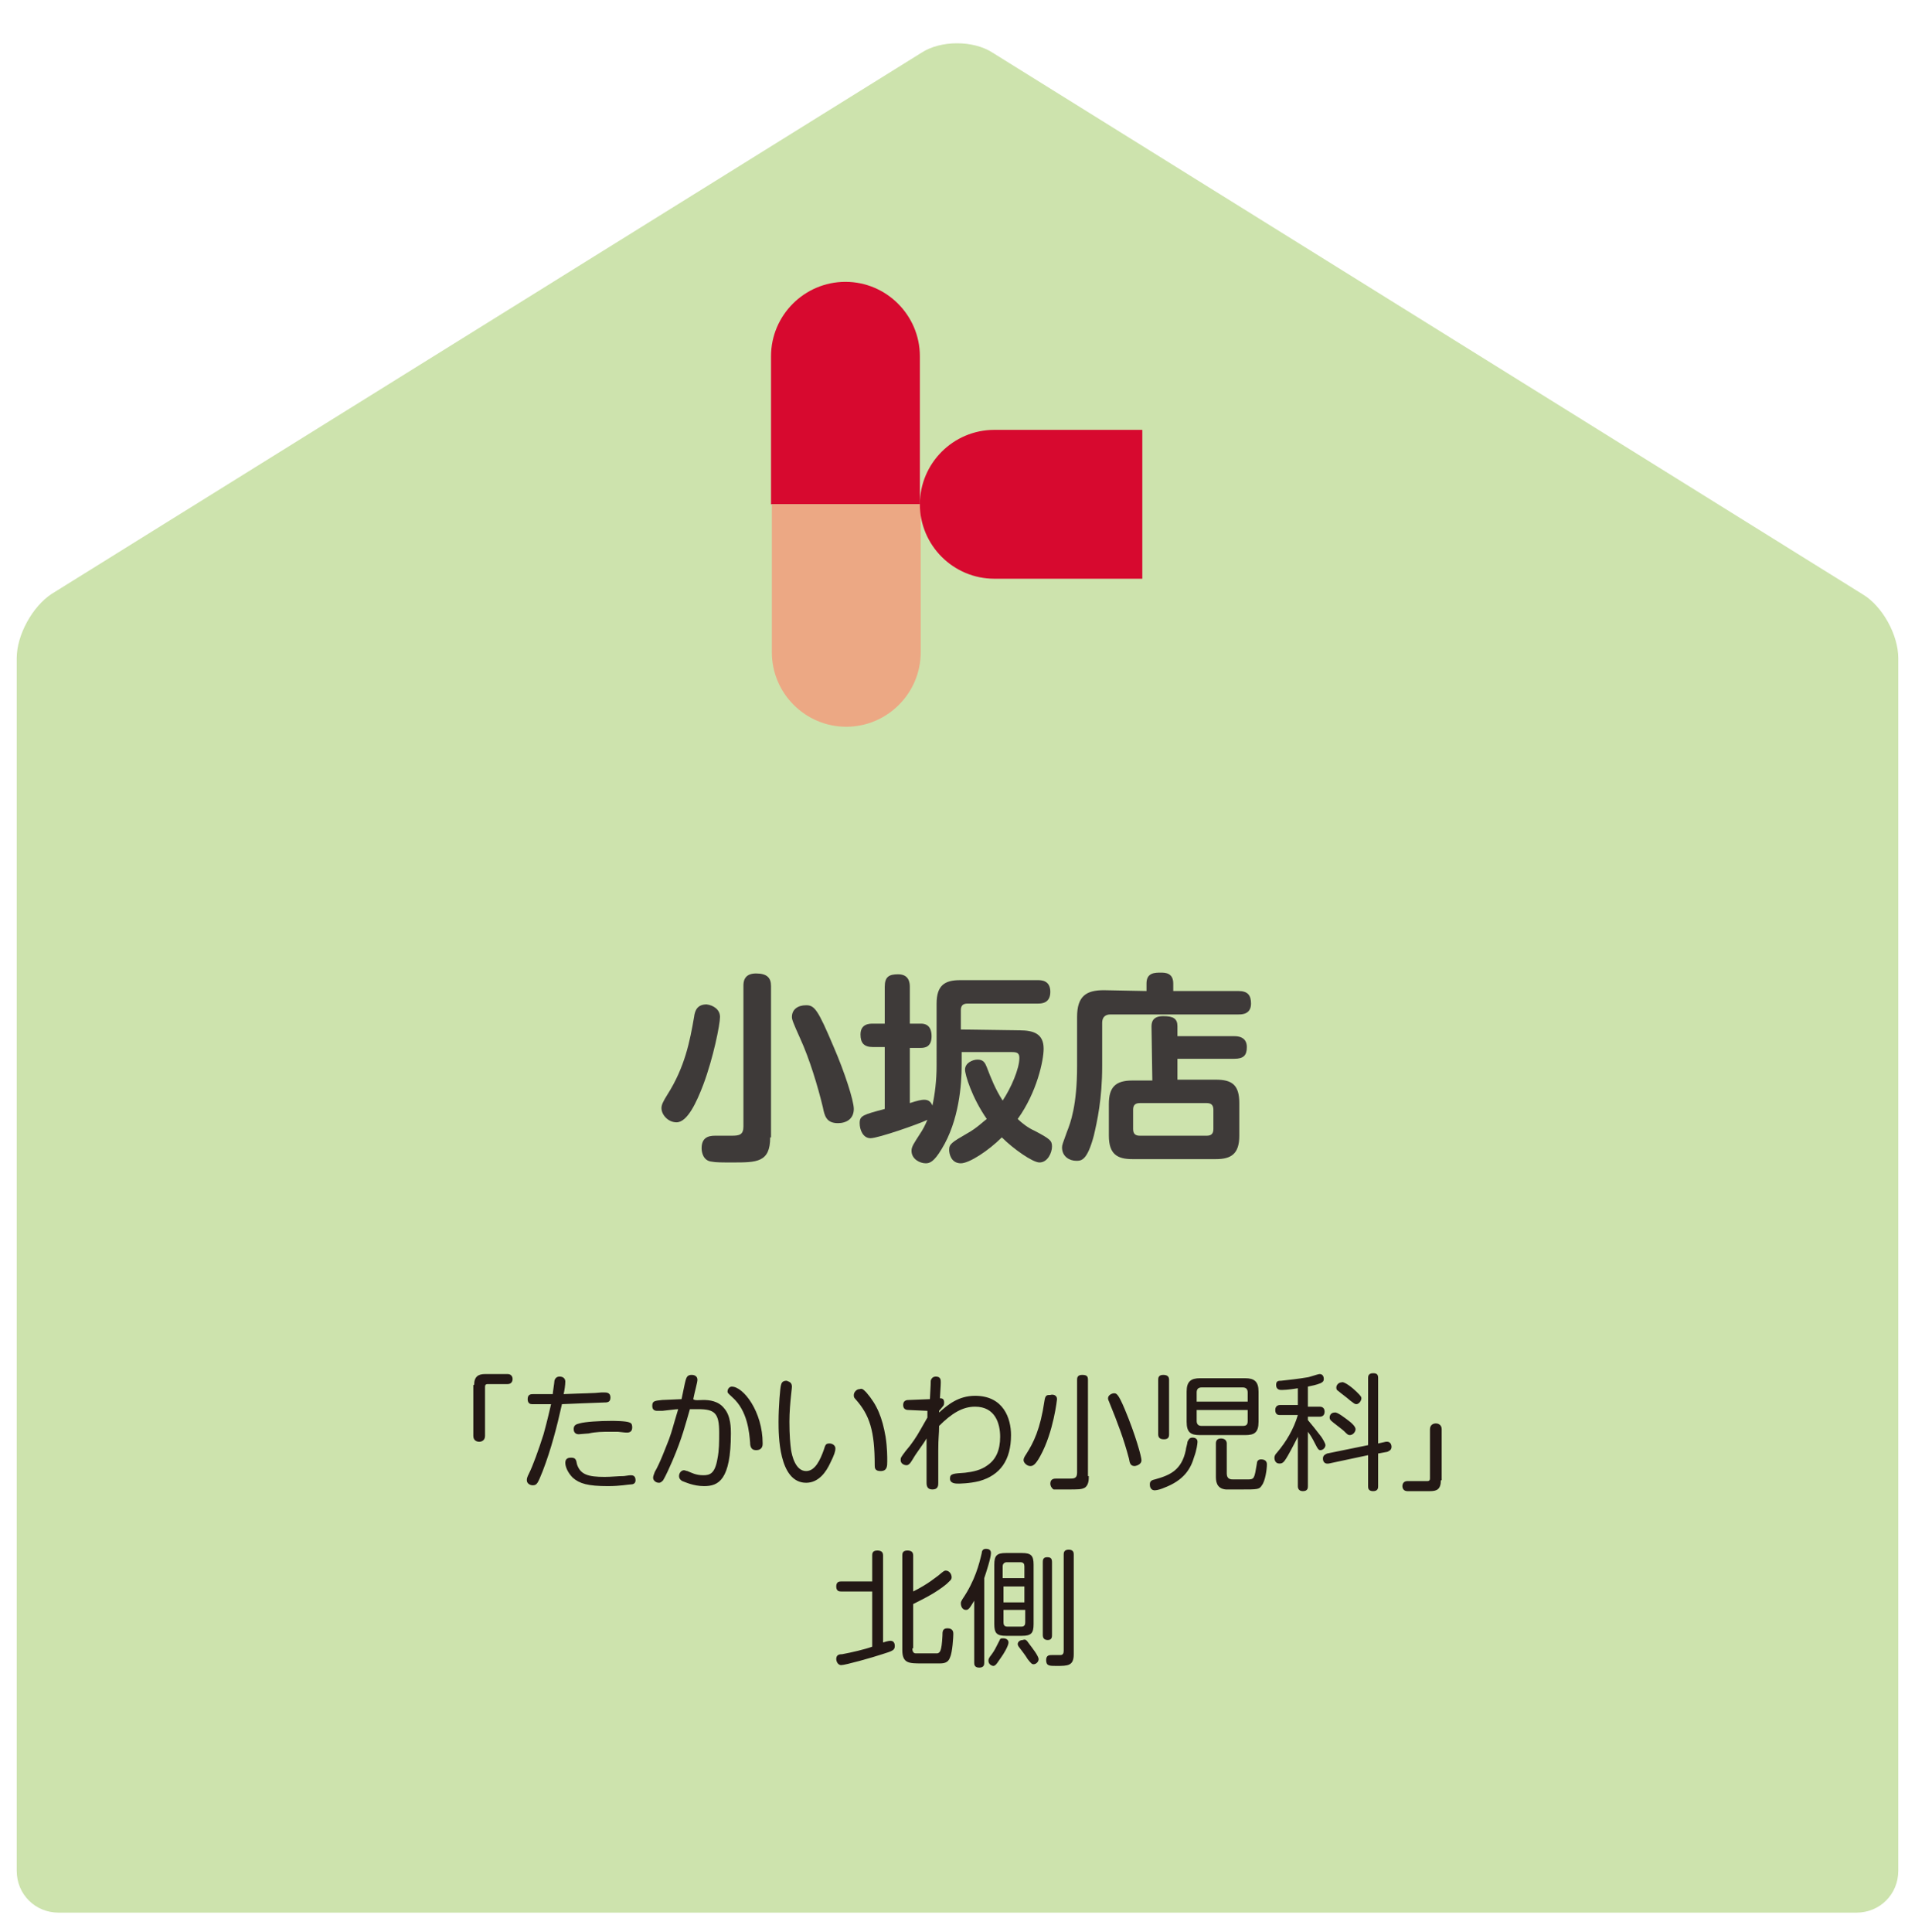 <?xml version="1.0" encoding="utf-8"?>
<!-- Generator: Adobe Illustrator 22.1.0, SVG Export Plug-In . SVG Version: 6.00 Build 0)  -->
<svg version="1.1" xmlns="http://www.w3.org/2000/svg" xmlns:xlink="http://www.w3.org/1999/xlink" x="0px" y="0px"
	 viewBox="0 0 229 231" style="enable-background:new 0 0 229 231;" xml:space="preserve">
<style type="text/css">
	.st0{fill:#CDE3AD;}
	.st1{fill:#3E3A39;}
	.st2{fill:#D7092F;}
	.st3{fill:#ECA884;}
	.st4{fill:#231815;}
</style>
<g id="レイヤー_1">
	<g id="レイヤー_1_1_">
	</g>
	<g>
		<path class="st0" d="M118.7,6.3c-2.3-1.5-6.2-1.5-8.5,0L6.2,71C3.9,72.5,2,75.9,2,78.7v145c0,2.8,2.2,5,5,5h215c2.8,0,5-2.2,5-5
			v-145c0-2.8-1.9-6.2-4.2-7.6L118.7,6.3z"/>
	</g>
	<g>
		<g>
			<path class="st1" d="M86.1,121.6c0,0.9-0.8,4.9-2,8.1c-0.8,2.1-1.9,4.5-3.2,4.5c-1,0-1.8-0.9-1.8-1.7c0-0.4,0.2-0.8,0.7-1.6
				c2.1-3.3,2.7-6.4,3.2-9.3c0.1-0.8,0.4-1.5,1.5-1.5C85.3,120.2,86.1,120.7,86.1,121.6z M92.1,136c0,3-1.6,3-4.5,3
				c-1.3,0-2,0-2.5-0.1c-1-0.1-1.2-1.1-1.2-1.6c0-1.2,0.7-1.5,1.6-1.5c0.2,0,1.7,0,2,0c0.9,0,1.4-0.1,1.4-1.1v-16.8
				c0-0.4,0-1.5,1.5-1.5c1.3,0,1.8,0.5,1.8,1.5V136H92.1z M99.7,125.2c1.3,3,2.4,6.4,2.4,7.4c0,1.2-0.9,1.7-1.9,1.7
				c-1.4,0-1.6-0.9-1.8-1.9c-0.6-2.5-1.6-5.8-2.7-8.2c-0.9-2-1-2.3-1-2.6c0-0.9,0.7-1.4,1.7-1.4C97.4,120.2,97.8,120.7,99.7,125.2z"
				/>
			<path class="st1" d="M121.9,123.2c1.7,0,2.9,0.4,2.9,2.2c0,1.4-0.8,5.2-3.1,8.4c0.5,0.5,1.3,1.1,2,1.4c1.9,1,2.1,1.2,2.1,1.9
				s-0.5,1.9-1.5,1.9c-0.8,0-3.1-1.6-4.5-3c-1.6,1.6-3.9,3.1-4.9,3.1c-1.2,0-1.4-1.2-1.4-1.6c0-0.7,0.3-0.9,2.2-2
				c1.1-0.6,2-1.5,2.3-1.7c-1.8-2.6-2.6-5.3-2.6-5.9c0-0.8,0.9-1.2,1.5-1.2c0.7,0,0.9,0.4,1.1,0.9c0.5,1.3,1,2.6,1.9,4
				c1-1.5,2-3.8,2-5.1c0-0.6-0.3-0.7-0.9-0.7h-6v1.6c0,2.2-0.3,6.6-2.4,10c-0.9,1.5-1.4,1.7-1.9,1.7c-0.7,0-1.7-0.5-1.7-1.5
				c0-0.5,0.3-0.9,1-2c0.4-0.6,0.6-1,0.9-1.7c-1,0.5-5.9,2.2-6.8,2.2s-1.3-1-1.3-1.8c0-0.9,0.4-1,3-1.7v-7.4h-1.4
				c-1.1,0-1.5-0.5-1.5-1.5c0-1.3,1.1-1.3,1.5-1.3h1.4V118c0-1.2,0.5-1.5,1.6-1.5c1.3,0,1.4,1,1.4,1.5v4.4h1.3c0.3,0,1.3,0,1.3,1.5
				c0,1.3-0.8,1.4-1.3,1.4h-1.3v6.6c0.9-0.3,1.4-0.4,1.7-0.4c0.5,0,0.8,0.2,1,0.7c0.3-1.4,0.5-3,0.5-4.8V120c0-2.2,1-2.8,2.8-2.8
				h9.3c0.4,0,1.5,0,1.5,1.4s-1.1,1.4-1.5,1.4h-8.4c-0.6,0-0.8,0.3-0.8,0.8v2.3L121.9,123.2L121.9,123.2z"/>
			<path class="st1" d="M137.1,118.5v-0.9c0-1.3,1-1.3,1.7-1.3c0.5,0,1.5,0,1.5,1.3v0.9h7.8c1.1,0,1.5,0.5,1.5,1.5
				c0,1.3-1.1,1.3-1.5,1.3h-15.3c-0.7,0-1,0.4-1,1v5.2c0,3.9-0.6,6.6-1,8.3c-0.8,3-1.5,3-2.1,3c-0.8,0-1.7-0.5-1.7-1.6
				c0-0.3,0.1-0.5,0.6-1.9c0.4-1,1.2-3.1,1.2-7.8v-5.9c0-2.5,1.1-3.2,3.2-3.2L137.1,118.5L137.1,118.5z M137.7,122.8
				c0-0.4,0-1.3,1.4-1.3c1.2,0,1.7,0.3,1.7,1.2v1.2h6.8c0.3,0,1.5,0,1.5,1.3c0,1-0.4,1.4-1.5,1.4h-6.8v2.5h4.6
				c1.9,0,2.8,0.6,2.8,2.8v3.9c0,2.2-1,2.8-2.8,2.8h-10c-1.8,0-2.8-0.6-2.8-2.8V132c0-2,0.8-2.8,2.8-2.8h2.4L137.7,122.8
				L137.7,122.8z M145.1,132.7c0-0.6-0.3-0.8-0.8-0.8h-8c-0.6,0-0.8,0.3-0.8,0.8v2.3c0,0.6,0.3,0.8,0.8,0.8h8c0.5,0,0.8-0.2,0.8-0.8
				V132.7z"/>
		</g>
	</g>
	<g>
		<g>
			<path class="st2" d="M110,42.6c0-4.9-4-8.9-8.9-8.9s-8.9,4-8.9,8.9v17.7H110V42.6z"/>
			<path class="st3" d="M92.3,60.3V78c0,4.9,4,8.9,8.9,8.9s8.9-4,8.9-8.9V60.3H92.3z"/>
		</g>
		<path class="st2" d="M136.6,51.4h-17.7c-4.9,0-8.9,4-8.9,8.9s4,8.9,8.9,8.9h17.7V51.4z"/>
	</g>
	<g>
		<path class="st4" d="M56.7,165.6c0-1,0.5-1.3,1.3-1.3h2.7c0.5,0,0.6,0.4,0.6,0.6c0,0.2-0.1,0.6-0.6,0.6h-2.4
			c-0.2,0-0.3,0.1-0.3,0.3v5.9c0,0.6-0.5,0.7-0.7,0.7c-0.2,0-0.7-0.1-0.7-0.7V165.6z"/>
		<path class="st4" d="M66.3,165.1c0.1-0.4,0.4-0.5,0.6-0.5c0.4,0,0.7,0.2,0.7,0.6c0,0.4-0.1,1.1-0.2,1.5c2.2-0.1,3.7-0.1,4.5-0.2
			c0.2,0,0.4,0,0.4,0c0.2,0,0.7,0,0.7,0.6c0,0.6-0.4,0.6-0.8,0.6c-2.5,0.1-2.8,0.1-5,0.2c-0.6,2.7-1.3,5.4-2.3,8
			c-0.6,1.5-0.7,1.7-1.2,1.7c-0.3,0-0.7-0.2-0.7-0.6c0-0.2,0-0.3,0.3-0.9c0.4-0.8,1.1-2.7,1.7-4.6c0.5-1.8,0.7-2.8,0.9-3.6
			c-0.8,0-2.1,0-2.3,0c-0.2,0-0.5-0.1-0.5-0.6c0-0.6,0.4-0.6,0.7-0.6c0.2,0,1,0,1.2,0c0.5,0,0.8,0,1.1,0
			C66.1,166.5,66.3,165.3,66.3,165.1z M75.4,177.5c-0.3,0-1.2,0.2-2.7,0.2c-2.4,0-3.4-0.3-4.2-1c-0.6-0.6-0.9-1.3-0.9-1.8
			c0-0.6,0.5-0.6,0.7-0.6c0.5,0,0.6,0.2,0.7,0.8c0.4,1.2,1.3,1.5,3.3,1.5c0.8,0,1.6-0.1,2.3-0.1c0.1,0,0.6-0.1,0.8-0.1
			c0.2,0,0.6,0,0.6,0.6C76,177.4,75.7,177.5,75.4,177.5z M75,171.3c-0.1,0-0.3,0-1.1-0.1c-0.5,0-0.9,0-1,0c-0.8,0-1.6,0-2.5,0.2
			c-0.2,0-1,0.1-1.2,0.1c-0.5,0-0.6-0.4-0.6-0.6c0-0.5,0.3-0.6,0.7-0.7c0.7-0.2,2.4-0.3,3.8-0.3c0.3,0,1.8,0,2.2,0.2
			c0.3,0.1,0.3,0.4,0.3,0.6C75.6,170.8,75.6,171.3,75,171.3z"/>
		<path class="st4" d="M84.1,167.4c0.7,0,1.8,0.1,2.5,1c0.8,0.9,0.8,2.4,0.8,3c0,5.6-1.5,6.3-3.2,6.3c-1.3,0-2.3-0.5-2.6-0.6
			c-0.2-0.1-0.4-0.3-0.4-0.6c0-0.4,0.3-0.7,0.6-0.7c0.1,0,0.3,0.1,0.4,0.1c0.5,0.2,1,0.5,1.9,0.5c0.8,0,1.4-0.2,1.7-2
			c0.2-1,0.2-2,0.2-3.1c0-2.3-0.5-2.8-2.5-2.8c-0.3,0-0.6,0-1,0c-0.5,1.7-0.9,3.4-2.1,6.2c-0.3,0.7-0.8,1.8-1.1,2.3
			c-0.2,0.2-0.3,0.3-0.5,0.3c-0.4,0-0.7-0.3-0.7-0.6c0-0.2,0.1-0.4,0.2-0.7c0.6-1,1.3-2.9,1.7-3.9c0.4-1.1,0.4-1.3,1.1-3.6
			c-0.3,0-0.9,0.1-1.9,0.2c-0.3,0-0.5,0-0.6,0c-0.3,0-0.6-0.1-0.6-0.6c0-0.6,0.3-0.6,1.2-0.7c0.4,0,2-0.1,2.3-0.1
			c0.1-0.4,0.4-2,0.5-2.3c0.1-0.3,0.2-0.6,0.7-0.6c0.1,0,0.7,0,0.7,0.6c0,0.3-0.3,1.3-0.5,2.3C83.1,167.5,83.6,167.4,84.1,167.4z
			 M91.2,172.6c0,0.2,0,0.8-0.8,0.8c-0.6,0-0.7-0.5-0.7-0.9c-0.1-1.2-0.3-3.8-2.1-5.4c-0.4-0.4-0.6-0.5-0.6-0.7
			c0-0.4,0.3-0.6,0.5-0.6C88.9,165.8,91.2,168.8,91.2,172.6z"/>
		<path class="st4" d="M94.7,165.8c0,0.2-0.1,0.9-0.1,1c-0.1,0.9-0.2,2.1-0.2,3.2c0,1.6,0.1,2.7,0.2,3.4c0.1,0.6,0.5,2.5,1.8,2.5
			c1.1,0,1.7-1.4,2.1-2.5c0.2-0.6,0.2-0.8,0.7-0.8c0.3,0,0.7,0.2,0.7,0.6c0,0.3-0.1,0.7-0.6,1.7c-0.5,1.1-1.4,2.4-2.9,2.4
			c-3.3,0-3.3-5.8-3.3-7.3c0-1.8,0.2-4.2,0.3-4.4c0.1-0.5,0.5-0.5,0.7-0.5C94.2,165.2,94.7,165.2,94.7,165.8z M103.6,166.5
			c1.3,1.5,1.9,3,2.3,5.3c0.2,1.3,0.2,2.4,0.2,2.9c0,0.6,0,1.2-0.8,1.2c-0.7,0-0.7-0.4-0.7-0.7c0-4.1-0.6-6-2.3-7.9
			c-0.2-0.2-0.2-0.3-0.2-0.5c0-0.3,0.3-0.7,0.7-0.7C103.1,166,103.2,166.1,103.6,166.5z"/>
		<path class="st4" d="M108.7,168.6c-0.2,0-0.7,0-0.7-0.6c0-0.6,0.5-0.6,0.7-0.6l2.5-0.1c0.1-1.8,0.1-2,0.1-2.2
			c0.1-0.4,0.4-0.5,0.6-0.5c0.6,0,0.6,0.4,0.6,0.7c0,0.1,0,0.3-0.1,1.9c0.2,0,0.5,0,0.5,0.5c0,0.1,0,0.3-0.1,0.4
			c0,0-0.4,0.5-0.5,0.6l0,0.2c1-0.9,2.3-2,4.3-2c3.4,0,4.3,2.7,4.3,4.7c0,3-1.3,4.8-3.8,5.5c-1.2,0.3-2.4,0.3-2.5,0.3
			c-0.3,0-1,0-1-0.6c0-0.6,0.4-0.6,1.8-0.7c0.9-0.1,1.9-0.3,2.7-0.9c1-0.7,1.5-1.8,1.5-3.4c0-1.6-0.6-3.6-3-3.6
			c-1.5,0-2.8,0.8-4.3,2.3c0,1.1-0.1,1.3-0.1,3c0,0.6,0,3.3,0,3.8c0,0.3,0,0.8-0.7,0.8c-0.6,0-0.7-0.4-0.7-0.8c0-2.5,0-2.8,0-5.3
			c-0.4,0.7-1.2,1.7-1.6,2.4c-0.4,0.7-0.6,0.8-0.8,0.8c-0.3,0-0.7-0.2-0.7-0.6c0-0.3,0-0.3,0.6-1.1c0.7-0.8,1.3-1.7,1.8-2.6
			c0.3-0.5,0.5-0.9,0.8-1.4c0-0.1,0-0.7,0-0.8L108.7,168.6z"/>
		<path class="st4" d="M126.4,167.3c0,0-0.4,3.9-2,6.8c-0.6,1.1-0.9,1.2-1.2,1.2c-0.4,0-0.8-0.4-0.8-0.7c0-0.2,0.1-0.4,0.3-0.7
			c0.9-1.4,1.7-3,2.2-6.4c0.1-0.7,0.3-0.7,0.7-0.7C125.9,166.7,126.4,166.8,126.4,167.3z M130.2,176.5c0,0.4,0,1.1-0.5,1.4
			c-0.4,0.2-0.7,0.2-2.2,0.2c-0.2,0-1.3,0-1.5,0c-0.2-0.1-0.4-0.4-0.4-0.7c0-0.6,0.5-0.6,0.7-0.6c0.1,0,1.5,0,1.6,0
			c0.5,0,0.9,0,0.9-0.7v-11.1c0-0.2,0-0.6,0.6-0.6c0.6,0,0.7,0.2,0.7,0.6V176.5z M134.5,168.5c1.3,3.1,2,5.7,2,6.1
			c0,0.6-0.8,0.7-0.8,0.7c-0.5,0-0.6-0.3-0.7-0.9c-0.6-2.3-1.4-4.4-2.3-6.6c-0.1-0.3-0.2-0.4-0.2-0.6c0-0.4,0.5-0.6,0.7-0.6
			C133.5,166.6,133.7,166.6,134.5,168.5z"/>
		<path class="st4" d="M138.1,176.9c1.8-0.5,3.2-1.1,3.7-3.5c0-0.2,0.2-0.8,0.2-1c0.1-0.2,0.2-0.5,0.6-0.5c0.4,0,0.6,0.2,0.6,0.5
			c0,0.2-0.1,1-0.4,1.8c-0.4,1.4-1.2,2.8-3.6,3.7c-0.2,0.1-0.8,0.3-1.1,0.3c-0.6,0-0.6-0.6-0.6-0.7
			C137.5,177.2,137.6,177,138.1,176.9z M139.8,171.5c0,0.2,0,0.6-0.6,0.6c-0.5,0-0.7-0.2-0.7-0.6V165c0-0.2,0-0.6,0.6-0.6
			c0.6,0,0.7,0.3,0.7,0.6V171.5z M150.5,170c0,1.3-0.5,1.6-1.6,1.6h-5.4c-1.1,0-1.6-0.3-1.6-1.6v-3.6c0-1.2,0.5-1.6,1.6-1.6h5.4
			c1.1,0,1.6,0.4,1.6,1.6V170z M143.1,167.6h6.1v-1.1c0-0.4-0.2-0.6-0.6-0.6h-4.9c-0.4,0-0.6,0.2-0.6,0.6V167.6z M143.1,168.6v1.3
			c0,0.4,0.2,0.6,0.6,0.6h4.9c0.5,0,0.6-0.2,0.6-0.6v-1.3H143.1z M146.7,176.2c0,0.7,0.5,0.7,0.8,0.7h1.7c0.8,0,0.8-0.1,1.1-1.9
			c0-0.2,0.1-0.5,0.5-0.5c0.7,0,0.7,0.5,0.7,0.6c0,0.6-0.2,2-0.6,2.5c-0.3,0.5-0.5,0.5-2.5,0.5c-0.4,0-1.5,0-1.8,0
			c-1.2-0.1-1.2-1.1-1.2-1.6v-3.9c0-0.1,0-0.6,0.6-0.6c0.5,0,0.7,0.3,0.7,0.6V176.2z"/>
		<path class="st4" d="M156.4,177.7c0,0.2,0,0.6-0.6,0.6c-0.6,0-0.6-0.5-0.6-0.6v-5.9c-0.6,1.2-1.2,2.3-1.4,2.6
			c-0.3,0.5-0.5,0.6-0.8,0.6c-0.4,0-0.6-0.3-0.6-0.7c0-0.2,0.1-0.4,0.3-0.6c1.1-1.3,2-2.8,2.5-4.5h-2.1c-0.2,0-0.6,0-0.6-0.6
			c0-0.6,0.5-0.6,0.6-0.6h2.1V166c-1.2,0.2-1.8,0.2-2,0.2c-0.1,0-0.6,0-0.6-0.6c0-0.5,0.3-0.5,0.6-0.5c0.9-0.1,1.9-0.2,3.1-0.4
			c0.2,0,1.3-0.4,1.5-0.4c0.3,0,0.5,0.2,0.5,0.6c0,0.3-0.2,0.4-0.4,0.5c-0.5,0.2-1,0.3-1.5,0.4v2.4h1.4c0.1,0,0.6,0,0.6,0.6
			c0,0.6-0.5,0.6-0.6,0.6h-1.4v0.4c0.5,0.6,1,1.2,1.6,2c0.2,0.3,0.5,0.8,0.5,1c0,0.3-0.3,0.6-0.6,0.6c-0.2,0-0.3-0.1-0.6-0.7
			c-0.4-0.8-0.6-1.1-0.9-1.5V177.7z M164.8,177.7c0,0.2,0,0.6-0.6,0.6c-0.6,0-0.6-0.4-0.6-0.6V174l-4.7,1c-0.7,0.1-0.7-0.5-0.7-0.6
			c0-0.4,0.3-0.5,0.5-0.6l4.9-1v-8c0-0.2,0-0.6,0.6-0.6c0.5,0,0.6,0.2,0.6,0.6v7.8l0.9-0.2c0.6-0.1,0.7,0.4,0.7,0.6
			c0,0.4-0.3,0.5-0.5,0.6l-1.1,0.2V177.7z M161.3,169.9c0.4,0.3,0.8,0.7,0.8,1c0,0.3-0.3,0.7-0.7,0.7c-0.2,0-0.3-0.1-0.7-0.5
			c-0.2-0.2-1.3-1-1.5-1.2c-0.1-0.1-0.2-0.2-0.2-0.4c0-0.3,0.2-0.6,0.6-0.6C159.9,168.8,160.9,169.6,161.3,169.9z M162.2,166.4
			c0.5,0.5,0.6,0.6,0.6,0.8c0,0.3-0.3,0.7-0.6,0.7c-0.2,0-0.3-0.1-0.7-0.4c-0.7-0.6-0.9-0.7-1.5-1.2c-0.2-0.1-0.2-0.3-0.2-0.4
			c0-0.3,0.3-0.6,0.6-0.6C160.7,165.1,161.8,166,162.2,166.4z"/>
		<path class="st4" d="M172.3,177c0,1.1-0.5,1.3-1.3,1.3h-2.7c-0.5,0-0.6-0.4-0.6-0.6c0-0.2,0.1-0.6,0.6-0.6h2.4
			c0.2,0,0.3-0.1,0.3-0.3v-5.9c0-0.6,0.5-0.7,0.7-0.7c0.2,0,0.7,0.1,0.7,0.7V177z"/>
		<path class="st4" d="M104.3,190.3h-3.7c-0.2,0-0.6,0-0.6-0.6c0-0.6,0.4-0.6,0.6-0.6h3.7V186c0-0.2,0-0.6,0.6-0.6
			c0.5,0,0.7,0.2,0.7,0.6v10.4c0.6-0.2,0.8-0.2,0.9-0.2c0.3,0,0.5,0.2,0.5,0.6c0,0.5-0.2,0.6-1.5,1c-1.2,0.4-4.4,1.3-4.9,1.3
			c-0.5,0-0.6-0.6-0.6-0.7c0-0.5,0.3-0.6,0.7-0.6c1.1-0.2,2.8-0.6,3.6-0.9V190.3z M109.1,197.1c0,0.3,0.1,0.6,0.4,0.6
			c0.2,0,0.8,0,1.2,0c0.3,0,1.2,0,1.4,0c0.3-0.1,0.5-0.2,0.6-2.1c0-0.5,0-0.9,0.6-0.9c0.7,0,0.7,0.5,0.7,0.7c0,0.3-0.1,2.2-0.4,2.8
			c-0.2,0.6-0.7,0.7-1.2,0.7h-2.2c-1.5,0-2.3,0-2.3-1.6V186c0-0.2,0-0.6,0.6-0.6c0.5,0,0.7,0.2,0.7,0.6v4.3c1.8-0.9,2.7-1.7,3-1.9
			c0.6-0.5,0.7-0.6,0.9-0.6c0.4,0,0.7,0.4,0.7,0.8c0,0.3-0.2,0.4-0.6,0.8c-1.2,1-2.6,1.7-4,2.4V197.1z"/>
		<path class="st4" d="M117.7,198.8c0,0.2,0,0.6-0.6,0.6c-0.6,0-0.6-0.4-0.6-0.6v-7.4c-0.6,1-0.7,1.1-1,1.1c-0.4,0-0.6-0.4-0.6-0.8
			c0-0.2,0.1-0.3,0.2-0.5c1.5-2.2,2-4.2,2.3-5.5c0-0.2,0.1-0.5,0.5-0.5c0.3,0,0.6,0.1,0.6,0.5c0,0.6-0.6,2.4-0.8,3V198.8z
			 M120.6,196.4c0,0.4-0.6,1.4-0.9,1.8c-0.3,0.4-0.6,1-0.9,1c-0.2,0-0.6-0.2-0.6-0.6c0-0.2,0-0.3,0.4-0.8c0.3-0.4,0.5-0.8,0.9-1.6
			c0.1-0.3,0.2-0.3,0.5-0.3C120.2,195.9,120.6,196,120.6,196.4z M123.6,194.2c0,1.1-0.3,1.4-1.4,1.4h-1.9c-1.1,0-1.4-0.3-1.4-1.4
			v-7.1c0-1.1,0.3-1.4,1.4-1.4h1.9c1.1,0,1.4,0.3,1.4,1.4V194.2z M120,188.7h2.5v-1.4c0-0.3-0.1-0.5-0.5-0.5h-1.6
			c-0.3,0-0.5,0.2-0.5,0.5V188.7z M122.5,189.7H120v1.9h2.5V189.7z M120,192.5v1.5c0,0.3,0.1,0.5,0.5,0.5h1.6c0.4,0,0.5-0.2,0.5-0.5
			v-1.5H120z M123.1,196.6c0.3,0.4,1.1,1.4,1.1,1.8c0,0.3-0.3,0.6-0.6,0.6c-0.2,0-0.3-0.1-0.7-0.6c-0.3-0.5-0.7-1-1-1.4
			c-0.1-0.1-0.2-0.3-0.2-0.4c0-0.3,0.3-0.5,0.6-0.5C122.6,196,122.7,196,123.1,196.6z M125.8,195.5c0,0.2,0,0.6-0.5,0.6
			c-0.4,0-0.6-0.2-0.6-0.6v-8.7c0-0.2,0-0.6,0.5-0.6c0.4,0,0.6,0.1,0.6,0.6V195.5z M128.4,197.8c0,1.4-0.7,1.4-2.1,1.4
			c-0.8,0-1.2,0-1.2-0.7c0-0.6,0.4-0.6,0.7-0.6c0.2,0,0.9,0,1,0c0.3,0,0.4-0.2,0.4-0.5v-11.5c0-0.2,0-0.6,0.6-0.6s0.6,0.4,0.6,0.6
			V197.8z"/>
	</g>
</g>
<g id="レイヤー_2">
</g>
</svg>

